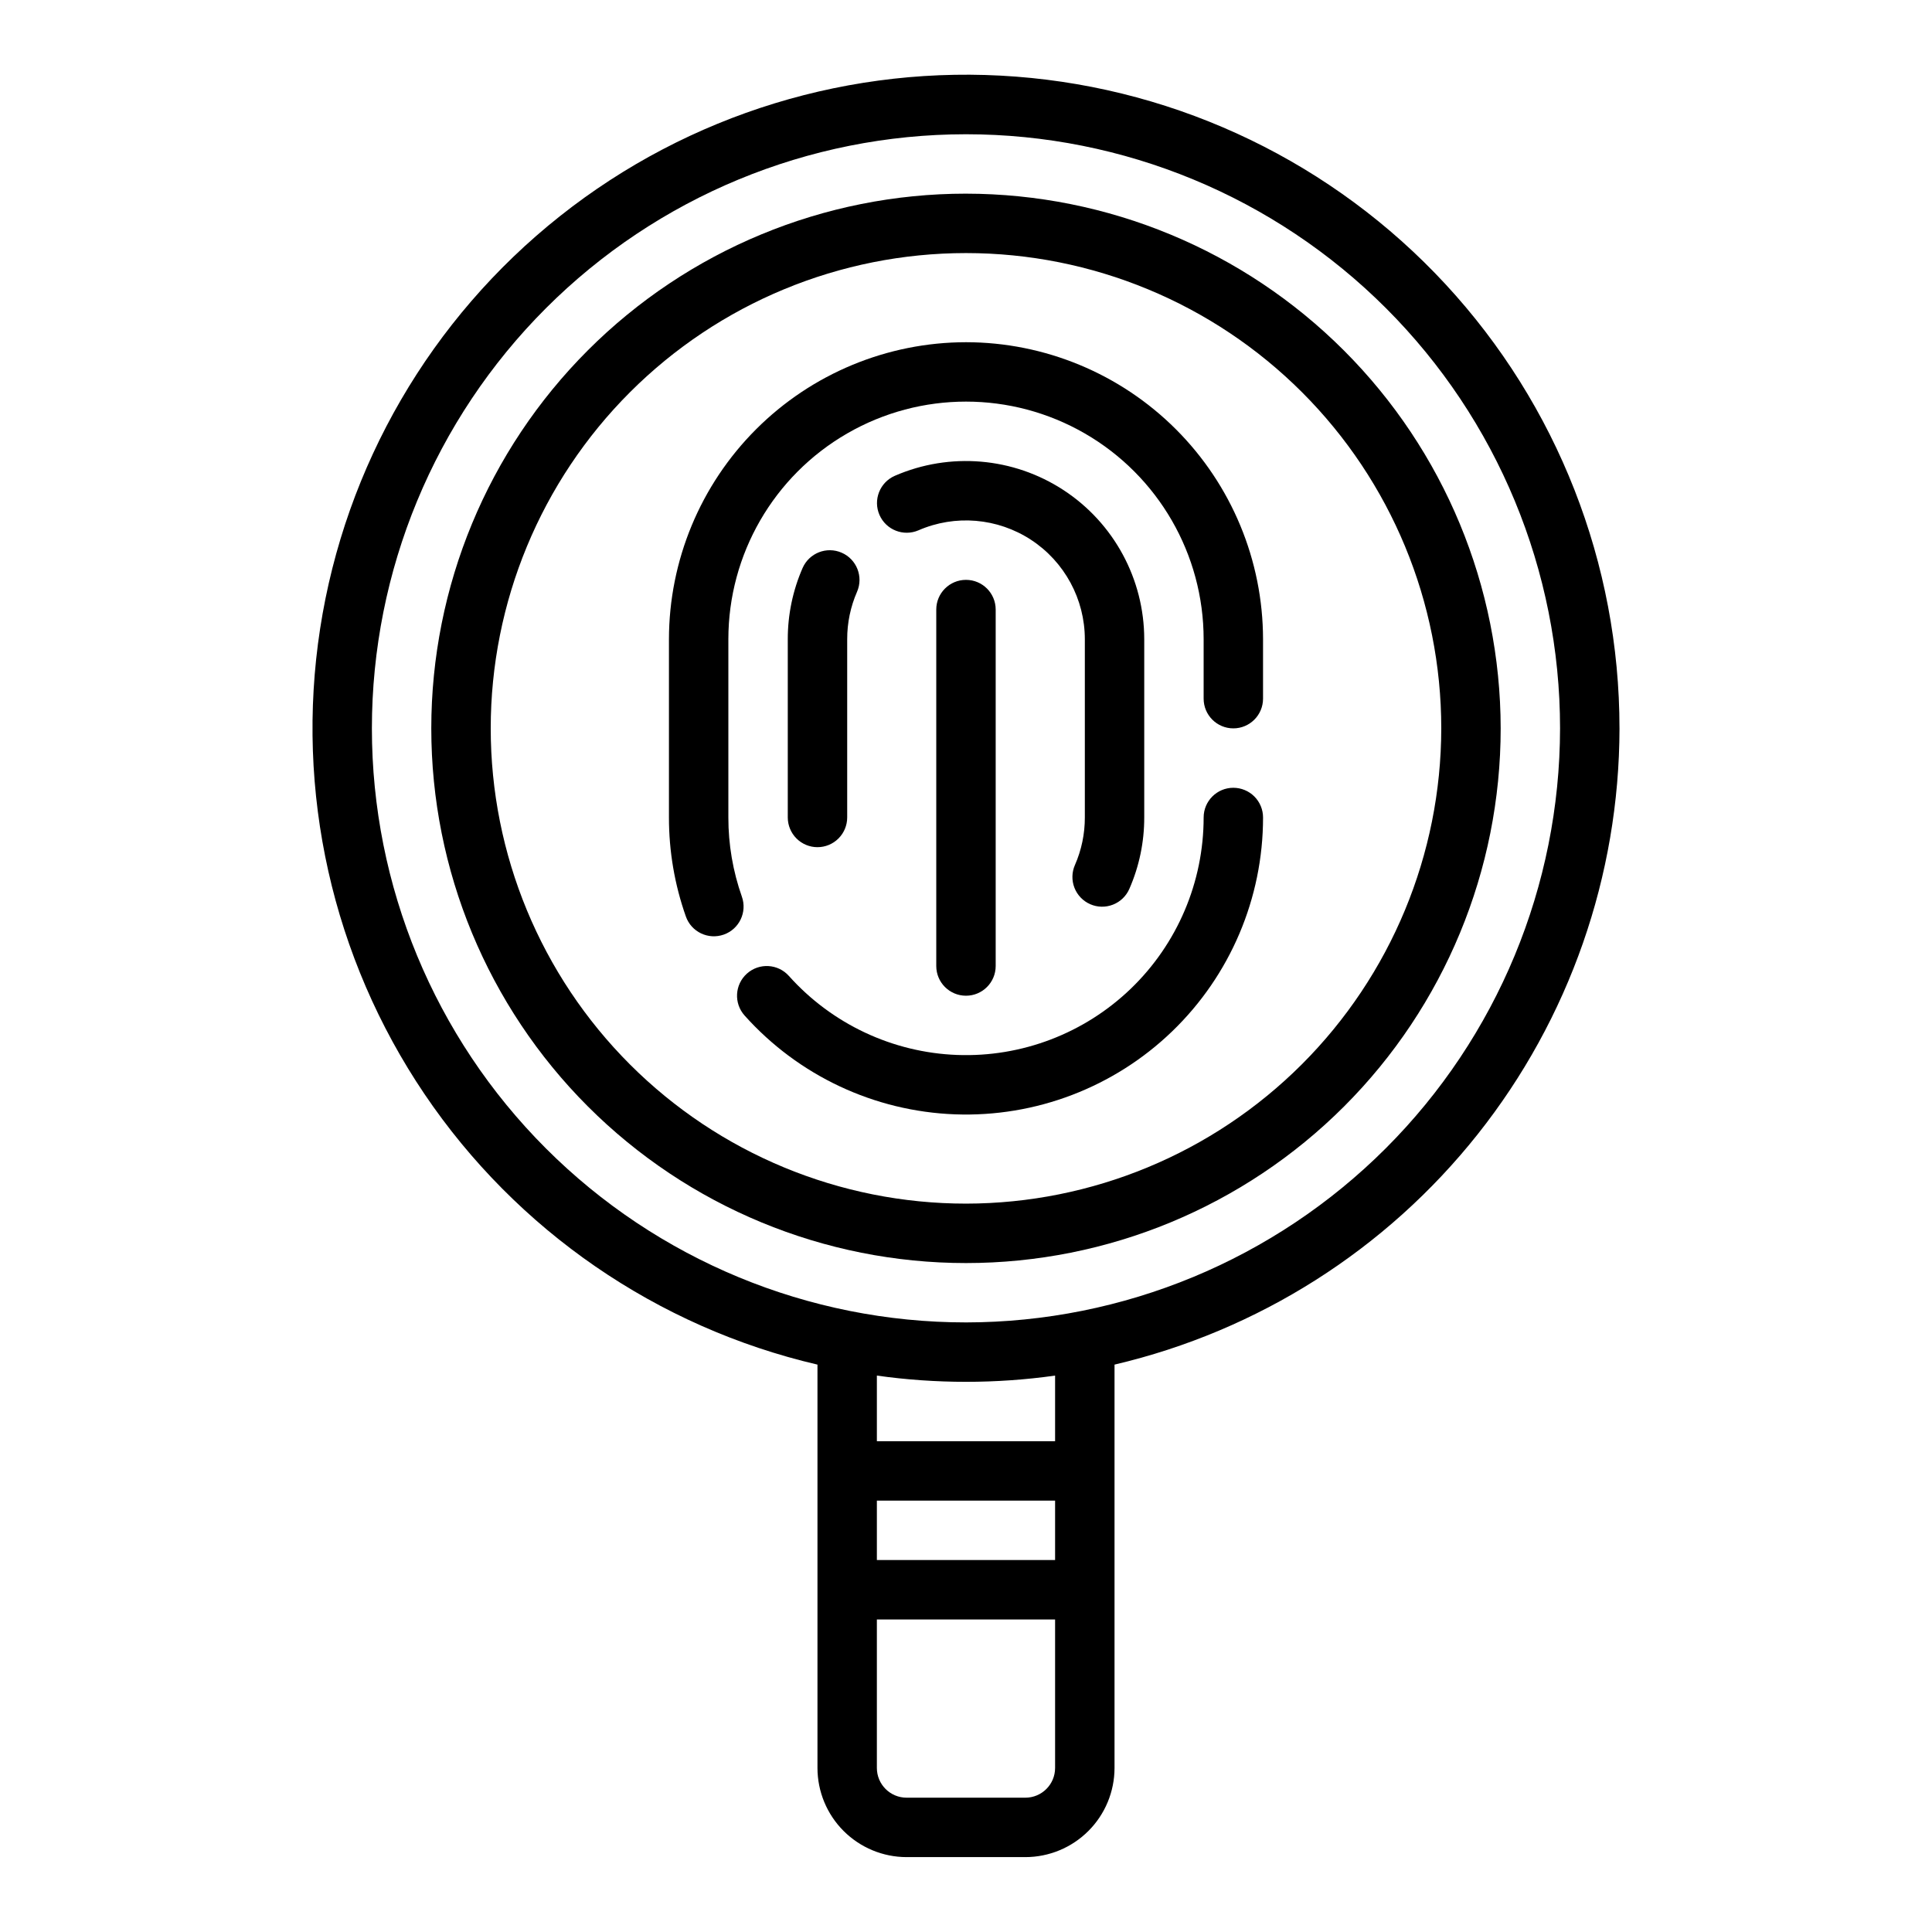<?xml version="1.0" encoding="UTF-8"?>
<!-- Uploaded to: SVG Repo, www.svgrepo.com, Generator: SVG Repo Mixer Tools -->
<svg fill="#000000" width="800px" height="800px" version="1.1" viewBox="144 144 512 512" xmlns="http://www.w3.org/2000/svg">
 <g>
  <path d="m470.85 352.77c-4.348 0-7.871 3.523-7.871 7.871-0.004 17.109-6.961 33.48-19.281 45.352-12.32 11.871-28.938 18.219-46.035 17.582-17.094-0.633-33.195-8.195-44.602-20.945-2.898-3.242-7.875-3.516-11.117-0.617-3.238 2.902-3.516 7.879-0.613 11.117 14.258 15.938 34.383 25.387 55.754 26.18 21.367 0.793 42.141-7.144 57.539-21.98 15.398-14.84 24.098-35.301 24.098-56.688 0-2.086-0.828-4.09-2.305-5.566-1.477-1.473-3.481-2.305-5.566-2.305z"/>
  <path d="m400 234.69c-20.871 0.023-40.883 8.324-55.641 23.082-14.758 14.758-23.059 34.766-23.082 55.637v47.23c-0.008 8.941 1.508 17.816 4.484 26.242 1.449 4.102 5.945 6.246 10.047 4.797 4.098-1.449 6.246-5.949 4.797-10.047-2.379-6.742-3.59-13.84-3.582-20.992v-47.23c0-22.5 12.004-43.289 31.488-54.539s43.488-11.25 62.977 0c19.484 11.25 31.488 32.039 31.488 54.539v15.742c0 4.348 3.523 7.875 7.871 7.875s7.871-3.527 7.871-7.875v-15.742c-0.023-20.871-8.324-40.879-23.082-55.637-14.758-14.758-34.766-23.059-55.637-23.082z"/>
  <path d="m428.87 373.23c-0.844 1.914-0.891 4.09-0.133 6.039 0.762 1.949 2.266 3.519 4.184 4.356 1.918 0.84 4.094 0.879 6.039 0.109 1.949-0.766 3.512-2.277 4.34-4.199 2.609-5.957 3.945-12.395 3.934-18.898v-47.23c-0.008-15.93-8.043-30.785-21.367-39.512-13.328-8.727-30.156-10.148-44.762-3.789-3.965 1.754-5.769 6.383-4.035 10.355 1.738 3.973 6.359 5.793 10.34 4.074 9.738-4.238 20.953-3.285 29.836 2.531 8.883 5.82 14.238 15.723 14.246 26.34v47.23c0.008 4.336-0.883 8.625-2.621 12.594z"/>
  <path d="m360.64 368.51c2.09 0 4.09-0.832 5.566-2.309s2.309-3.477 2.309-5.566v-47.23c-0.012-4.332 0.879-8.621 2.617-12.594 1.719-3.981-0.102-8.602-4.074-10.336-3.977-1.738-8.605 0.066-10.355 4.035-2.606 5.957-3.945 12.391-3.934 18.895v47.23c0 2.09 0.832 4.09 2.305 5.566 1.477 1.477 3.481 2.309 5.566 2.309z"/>
  <path d="m392.12 305.54v94.465c0 4.348 3.527 7.871 7.875 7.871s7.871-3.523 7.871-7.871v-94.465c0-4.348-3.523-7.871-7.871-7.871s-7.875 3.523-7.875 7.871z"/>
  <path d="m400 195.32c-37.582 0-73.621 14.93-100.2 41.504-26.574 26.574-41.504 62.613-41.504 100.2 0 37.578 14.93 73.621 41.504 100.2 26.574 26.57 62.613 41.5 100.2 41.5 37.578 0 73.621-14.93 100.19-41.5 26.574-26.574 41.504-62.617 41.504-100.2-0.043-37.566-14.984-73.586-41.551-100.15-26.562-26.566-62.578-41.508-100.14-41.551zm0 267.65v0.004c-33.406 0-65.441-13.273-89.062-36.891-23.621-23.621-36.891-55.66-36.891-89.062 0-33.406 13.27-65.441 36.891-89.062 23.621-23.621 55.656-36.891 89.062-36.891 33.402 0 65.441 13.27 89.059 36.891 23.621 23.621 36.891 55.656 36.891 89.062-0.035 33.391-13.32 65.406-36.93 89.02-23.613 23.613-55.629 36.895-89.02 36.934z"/>
  <path d="m573.18 337.02c0.008-43.645-16.461-85.684-46.117-117.71-29.652-32.023-70.305-51.668-113.82-55.004-43.52-3.34-86.691 9.875-120.88 37-34.191 27.125-56.879 66.16-63.527 109.3-6.648 43.133 3.234 87.188 27.672 123.35 24.438 36.16 61.629 61.762 104.13 71.68v106.9c0.008 6.262 2.5 12.266 6.926 16.691 4.43 4.426 10.43 6.918 16.691 6.926h31.488c6.262-0.008 12.266-2.5 16.691-6.926 4.43-4.426 6.918-10.43 6.926-16.691v-106.9c38.035-8.926 71.945-30.434 96.234-61.035 24.289-30.605 37.535-68.512 37.59-107.58zm-149.57 220.41h-47.23v-15.742h47.23zm-7.871 62.977h-31.488c-4.344-0.004-7.867-3.527-7.871-7.871v-39.359h47.23v39.359c-0.004 4.344-3.527 7.867-7.871 7.871zm7.871-94.465h-47.23v-17.395c15.668 2.203 31.566 2.203 47.23 0zm-23.617-31.488h0.004c-41.758 0-81.805-16.586-111.33-46.113-29.527-29.523-46.113-69.57-46.113-111.32 0-41.758 16.586-81.801 46.113-111.33 29.523-29.527 69.57-46.113 111.33-46.113 41.754 0 81.801 16.586 111.32 46.113 29.527 29.527 46.113 69.57 46.113 111.33-0.047 41.738-16.648 81.758-46.164 111.27-29.516 29.516-69.535 46.117-111.27 46.164z"/>
 </g>
</svg>